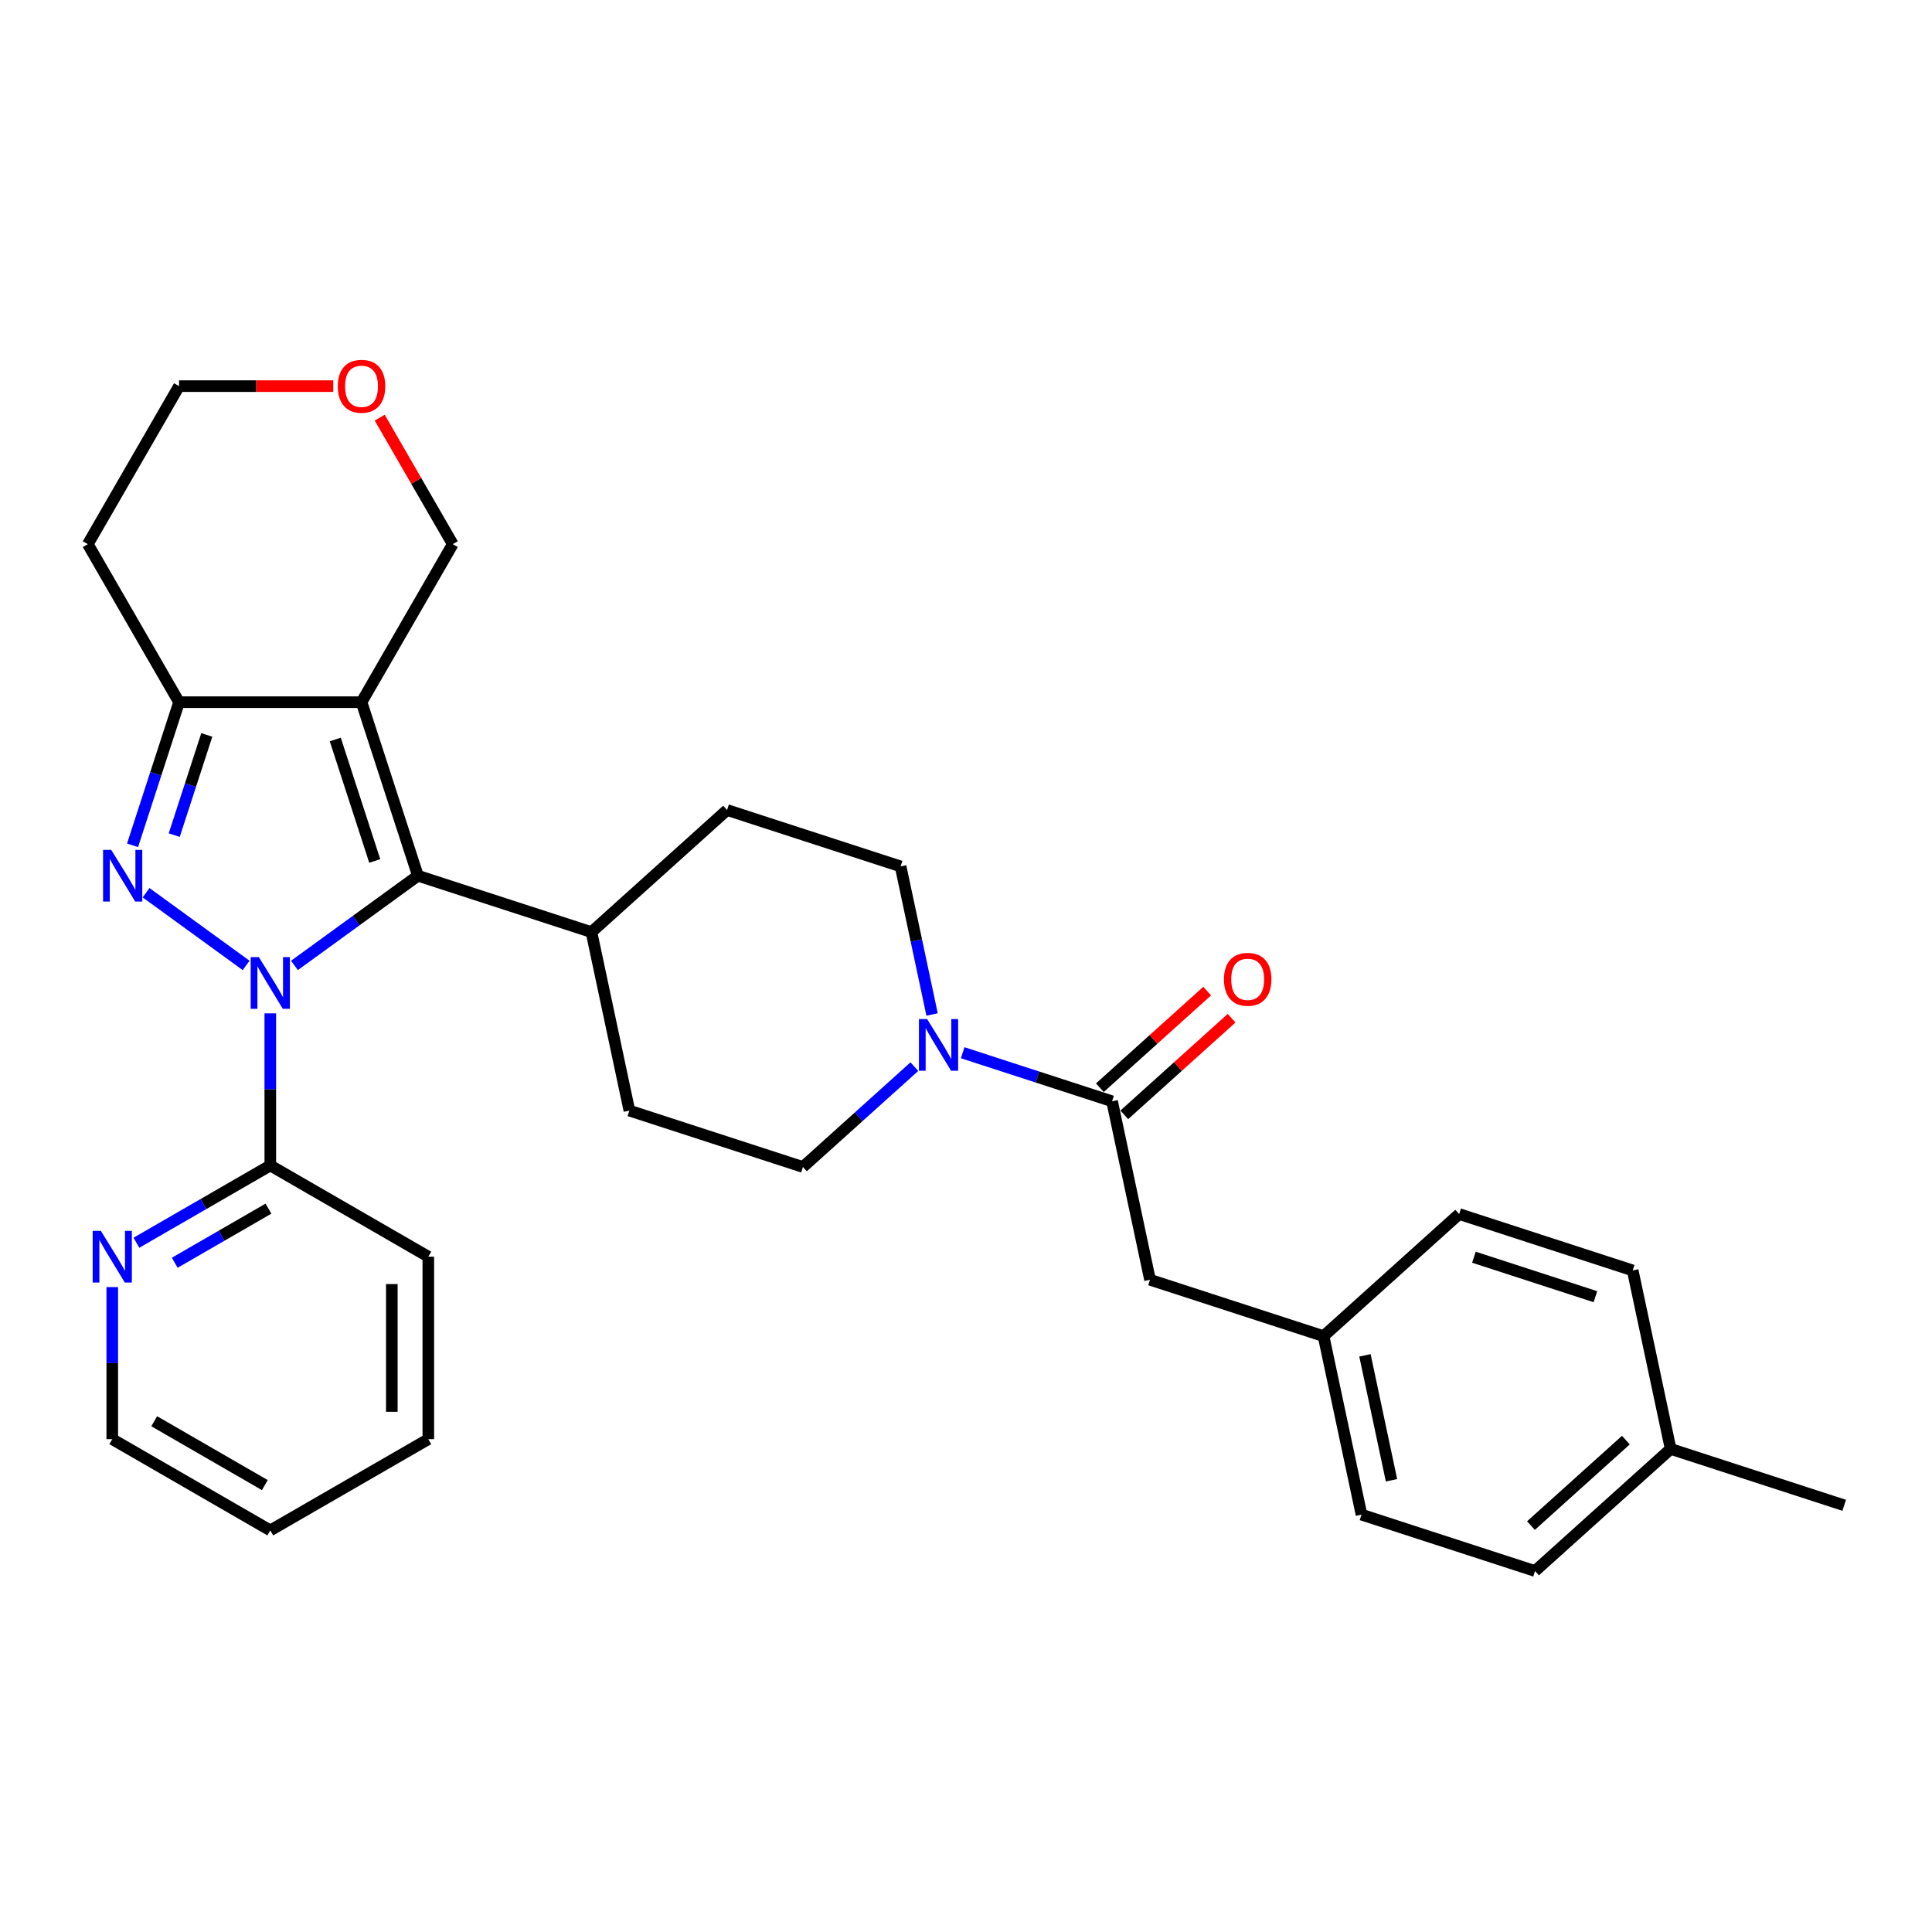 <?xml version='1.0' encoding='iso-8859-1'?>
<svg version='1.1' baseProfile='full'
              xmlns='http://www.w3.org/2000/svg'
                      xmlns:rdkit='http://www.rdkit.org/xml'
                      xmlns:xlink='http://www.w3.org/1999/xlink'
                  xml:space='preserve'
width='1000px' height='1000px' viewBox='0 0 1000 1000'>
<!-- END OF HEADER -->
<rect style='opacity:1.0;fill:#FFFFFF;stroke:none' width='1000' height='1000' x='0' y='0'> </rect>
<path class='bond-0' d='M 127.397,499.704 L 75.611,462.079' style='fill:none;fill-rule:evenodd;stroke:#0000FF;stroke-width:6px;stroke-linecap:butt;stroke-linejoin:miter;stroke-opacity:1' />
<path class='bond-1' d='M 152.407,499.704 L 184.359,476.489' style='fill:none;fill-rule:evenodd;stroke:#0000FF;stroke-width:6px;stroke-linecap:butt;stroke-linejoin:miter;stroke-opacity:1' />
<path class='bond-1' d='M 184.359,476.489 L 216.311,453.274' style='fill:none;fill-rule:evenodd;stroke:#000000;stroke-width:6px;stroke-linecap:butt;stroke-linejoin:miter;stroke-opacity:1' />
<path class='bond-6' d='M 139.902,524.524 L 139.902,563.88' style='fill:none;fill-rule:evenodd;stroke:#0000FF;stroke-width:6px;stroke-linecap:butt;stroke-linejoin:miter;stroke-opacity:1' />
<path class='bond-6' d='M 139.902,563.88 L 139.902,603.236' style='fill:none;fill-rule:evenodd;stroke:#000000;stroke-width:6px;stroke-linecap:butt;stroke-linejoin:miter;stroke-opacity:1' />
<path class='bond-3' d='M 68.605,437.539 L 80.642,400.495' style='fill:none;fill-rule:evenodd;stroke:#0000FF;stroke-width:6px;stroke-linecap:butt;stroke-linejoin:miter;stroke-opacity:1' />
<path class='bond-3' d='M 80.642,400.495 L 92.678,363.45' style='fill:none;fill-rule:evenodd;stroke:#000000;stroke-width:6px;stroke-linecap:butt;stroke-linejoin:miter;stroke-opacity:1' />
<path class='bond-3' d='M 90.181,432.263 L 98.606,406.332' style='fill:none;fill-rule:evenodd;stroke:#0000FF;stroke-width:6px;stroke-linecap:butt;stroke-linejoin:miter;stroke-opacity:1' />
<path class='bond-3' d='M 98.606,406.332 L 107.032,380.4' style='fill:none;fill-rule:evenodd;stroke:#000000;stroke-width:6px;stroke-linecap:butt;stroke-linejoin:miter;stroke-opacity:1' />
<path class='bond-2' d='M 216.311,453.274 L 187.125,363.45' style='fill:none;fill-rule:evenodd;stroke:#000000;stroke-width:6px;stroke-linecap:butt;stroke-linejoin:miter;stroke-opacity:1' />
<path class='bond-2' d='M 193.968,445.638 L 173.538,382.761' style='fill:none;fill-rule:evenodd;stroke:#000000;stroke-width:6px;stroke-linecap:butt;stroke-linejoin:miter;stroke-opacity:1' />
<path class='bond-7' d='M 216.311,453.274 L 306.136,482.46' style='fill:none;fill-rule:evenodd;stroke:#000000;stroke-width:6px;stroke-linecap:butt;stroke-linejoin:miter;stroke-opacity:1' />
<path class='bond-13' d='M 187.125,363.45 L 234.349,281.656' style='fill:none;fill-rule:evenodd;stroke:#000000;stroke-width:6px;stroke-linecap:butt;stroke-linejoin:miter;stroke-opacity:1' />
<path class='bond-30' d='M 187.125,363.45 L 92.678,363.45' style='fill:none;fill-rule:evenodd;stroke:#000000;stroke-width:6px;stroke-linecap:butt;stroke-linejoin:miter;stroke-opacity:1' />
<path class='bond-17' d='M 92.678,363.45 L 45.455,281.656' style='fill:none;fill-rule:evenodd;stroke:#000000;stroke-width:6px;stroke-linecap:butt;stroke-linejoin:miter;stroke-opacity:1' />
<path class='bond-4' d='M 482.441,525.097 L 474.295,486.773' style='fill:none;fill-rule:evenodd;stroke:#0000FF;stroke-width:6px;stroke-linecap:butt;stroke-linejoin:miter;stroke-opacity:1' />
<path class='bond-4' d='M 474.295,486.773 L 466.149,448.448' style='fill:none;fill-rule:evenodd;stroke:#000000;stroke-width:6px;stroke-linecap:butt;stroke-linejoin:miter;stroke-opacity:1' />
<path class='bond-5' d='M 498.29,544.895 L 536.95,557.456' style='fill:none;fill-rule:evenodd;stroke:#0000FF;stroke-width:6px;stroke-linecap:butt;stroke-linejoin:miter;stroke-opacity:1' />
<path class='bond-5' d='M 536.95,557.456 L 575.61,570.018' style='fill:none;fill-rule:evenodd;stroke:#000000;stroke-width:6px;stroke-linecap:butt;stroke-linejoin:miter;stroke-opacity:1' />
<path class='bond-32' d='M 473.281,552.091 L 444.439,578.06' style='fill:none;fill-rule:evenodd;stroke:#0000FF;stroke-width:6px;stroke-linecap:butt;stroke-linejoin:miter;stroke-opacity:1' />
<path class='bond-32' d='M 444.439,578.06 L 415.597,604.029' style='fill:none;fill-rule:evenodd;stroke:#000000;stroke-width:6px;stroke-linecap:butt;stroke-linejoin:miter;stroke-opacity:1' />
<path class='bond-9' d='M 575.61,570.018 L 595.247,662.401' style='fill:none;fill-rule:evenodd;stroke:#000000;stroke-width:6px;stroke-linecap:butt;stroke-linejoin:miter;stroke-opacity:1' />
<path class='bond-12' d='M 581.93,577.036 L 609.704,552.028' style='fill:none;fill-rule:evenodd;stroke:#000000;stroke-width:6px;stroke-linecap:butt;stroke-linejoin:miter;stroke-opacity:1' />
<path class='bond-12' d='M 609.704,552.028 L 637.478,527.02' style='fill:none;fill-rule:evenodd;stroke:#FF0000;stroke-width:6px;stroke-linecap:butt;stroke-linejoin:miter;stroke-opacity:1' />
<path class='bond-12' d='M 569.29,562.999 L 597.065,537.991' style='fill:none;fill-rule:evenodd;stroke:#000000;stroke-width:6px;stroke-linecap:butt;stroke-linejoin:miter;stroke-opacity:1' />
<path class='bond-12' d='M 597.065,537.991 L 624.839,512.983' style='fill:none;fill-rule:evenodd;stroke:#FF0000;stroke-width:6px;stroke-linecap:butt;stroke-linejoin:miter;stroke-opacity:1' />
<path class='bond-8' d='M 139.902,603.236 L 105.257,623.238' style='fill:none;fill-rule:evenodd;stroke:#000000;stroke-width:6px;stroke-linecap:butt;stroke-linejoin:miter;stroke-opacity:1' />
<path class='bond-8' d='M 105.257,623.238 L 70.613,643.24' style='fill:none;fill-rule:evenodd;stroke:#0000FF;stroke-width:6px;stroke-linecap:butt;stroke-linejoin:miter;stroke-opacity:1' />
<path class='bond-8' d='M 138.953,625.596 L 114.702,639.597' style='fill:none;fill-rule:evenodd;stroke:#000000;stroke-width:6px;stroke-linecap:butt;stroke-linejoin:miter;stroke-opacity:1' />
<path class='bond-8' d='M 114.702,639.597 L 90.451,653.598' style='fill:none;fill-rule:evenodd;stroke:#0000FF;stroke-width:6px;stroke-linecap:butt;stroke-linejoin:miter;stroke-opacity:1' />
<path class='bond-24' d='M 139.902,603.236 L 221.696,650.46' style='fill:none;fill-rule:evenodd;stroke:#000000;stroke-width:6px;stroke-linecap:butt;stroke-linejoin:miter;stroke-opacity:1' />
<path class='bond-15' d='M 306.136,482.46 L 325.773,574.844' style='fill:none;fill-rule:evenodd;stroke:#000000;stroke-width:6px;stroke-linecap:butt;stroke-linejoin:miter;stroke-opacity:1' />
<path class='bond-16' d='M 306.136,482.46 L 376.324,419.263' style='fill:none;fill-rule:evenodd;stroke:#000000;stroke-width:6px;stroke-linecap:butt;stroke-linejoin:miter;stroke-opacity:1' />
<path class='bond-26' d='M 58.108,666.195 L 58.108,705.551' style='fill:none;fill-rule:evenodd;stroke:#0000FF;stroke-width:6px;stroke-linecap:butt;stroke-linejoin:miter;stroke-opacity:1' />
<path class='bond-26' d='M 58.108,705.551 L 58.108,744.907' style='fill:none;fill-rule:evenodd;stroke:#000000;stroke-width:6px;stroke-linecap:butt;stroke-linejoin:miter;stroke-opacity:1' />
<path class='bond-18' d='M 595.247,662.401 L 685.071,691.587' style='fill:none;fill-rule:evenodd;stroke:#000000;stroke-width:6px;stroke-linecap:butt;stroke-linejoin:miter;stroke-opacity:1' />
<path class='bond-10' d='M 466.149,448.448 L 376.324,419.263' style='fill:none;fill-rule:evenodd;stroke:#000000;stroke-width:6px;stroke-linecap:butt;stroke-linejoin:miter;stroke-opacity:1' />
<path class='bond-11' d='M 415.597,604.029 L 325.773,574.844' style='fill:none;fill-rule:evenodd;stroke:#000000;stroke-width:6px;stroke-linecap:butt;stroke-linejoin:miter;stroke-opacity:1' />
<path class='bond-14' d='M 234.349,281.656 L 215.443,248.91' style='fill:none;fill-rule:evenodd;stroke:#000000;stroke-width:6px;stroke-linecap:butt;stroke-linejoin:miter;stroke-opacity:1' />
<path class='bond-14' d='M 215.443,248.91 L 196.537,216.164' style='fill:none;fill-rule:evenodd;stroke:#FF0000;stroke-width:6px;stroke-linecap:butt;stroke-linejoin:miter;stroke-opacity:1' />
<path class='bond-33' d='M 172.486,199.862 L 132.582,199.862' style='fill:none;fill-rule:evenodd;stroke:#FF0000;stroke-width:6px;stroke-linecap:butt;stroke-linejoin:miter;stroke-opacity:1' />
<path class='bond-33' d='M 132.582,199.862 L 92.678,199.862' style='fill:none;fill-rule:evenodd;stroke:#000000;stroke-width:6px;stroke-linecap:butt;stroke-linejoin:miter;stroke-opacity:1' />
<path class='bond-25' d='M 45.455,281.656 L 92.678,199.862' style='fill:none;fill-rule:evenodd;stroke:#000000;stroke-width:6px;stroke-linecap:butt;stroke-linejoin:miter;stroke-opacity:1' />
<path class='bond-20' d='M 685.071,691.587 L 755.259,628.389' style='fill:none;fill-rule:evenodd;stroke:#000000;stroke-width:6px;stroke-linecap:butt;stroke-linejoin:miter;stroke-opacity:1' />
<path class='bond-21' d='M 685.071,691.587 L 704.708,783.97' style='fill:none;fill-rule:evenodd;stroke:#000000;stroke-width:6px;stroke-linecap:butt;stroke-linejoin:miter;stroke-opacity:1' />
<path class='bond-21' d='M 706.494,701.517 L 720.239,766.185' style='fill:none;fill-rule:evenodd;stroke:#000000;stroke-width:6px;stroke-linecap:butt;stroke-linejoin:miter;stroke-opacity:1' />
<path class='bond-19' d='M 864.721,749.958 L 794.533,813.156' style='fill:none;fill-rule:evenodd;stroke:#000000;stroke-width:6px;stroke-linecap:butt;stroke-linejoin:miter;stroke-opacity:1' />
<path class='bond-19' d='M 841.553,745.4 L 792.421,789.639' style='fill:none;fill-rule:evenodd;stroke:#000000;stroke-width:6px;stroke-linecap:butt;stroke-linejoin:miter;stroke-opacity:1' />
<path class='bond-27' d='M 864.721,749.958 L 954.545,779.144' style='fill:none;fill-rule:evenodd;stroke:#000000;stroke-width:6px;stroke-linecap:butt;stroke-linejoin:miter;stroke-opacity:1' />
<path class='bond-34' d='M 864.721,749.958 L 845.084,657.575' style='fill:none;fill-rule:evenodd;stroke:#000000;stroke-width:6px;stroke-linecap:butt;stroke-linejoin:miter;stroke-opacity:1' />
<path class='bond-22' d='M 755.259,628.389 L 845.084,657.575' style='fill:none;fill-rule:evenodd;stroke:#000000;stroke-width:6px;stroke-linecap:butt;stroke-linejoin:miter;stroke-opacity:1' />
<path class='bond-22' d='M 762.896,650.732 L 825.773,671.162' style='fill:none;fill-rule:evenodd;stroke:#000000;stroke-width:6px;stroke-linecap:butt;stroke-linejoin:miter;stroke-opacity:1' />
<path class='bond-23' d='M 704.708,783.97 L 794.533,813.156' style='fill:none;fill-rule:evenodd;stroke:#000000;stroke-width:6px;stroke-linecap:butt;stroke-linejoin:miter;stroke-opacity:1' />
<path class='bond-28' d='M 221.696,650.46 L 221.696,744.907' style='fill:none;fill-rule:evenodd;stroke:#000000;stroke-width:6px;stroke-linecap:butt;stroke-linejoin:miter;stroke-opacity:1' />
<path class='bond-28' d='M 202.806,664.627 L 202.806,730.74' style='fill:none;fill-rule:evenodd;stroke:#000000;stroke-width:6px;stroke-linecap:butt;stroke-linejoin:miter;stroke-opacity:1' />
<path class='bond-31' d='M 58.108,744.907 L 139.902,792.131' style='fill:none;fill-rule:evenodd;stroke:#000000;stroke-width:6px;stroke-linecap:butt;stroke-linejoin:miter;stroke-opacity:1' />
<path class='bond-31' d='M 79.822,735.632 L 137.077,768.689' style='fill:none;fill-rule:evenodd;stroke:#000000;stroke-width:6px;stroke-linecap:butt;stroke-linejoin:miter;stroke-opacity:1' />
<path class='bond-29' d='M 221.696,744.907 L 139.902,792.131' style='fill:none;fill-rule:evenodd;stroke:#000000;stroke-width:6px;stroke-linecap:butt;stroke-linejoin:miter;stroke-opacity:1' />
<path  class='atom-0' d='M 133.989 495.415
L 142.754 509.582
Q 143.623 510.98, 145.021 513.511
Q 146.419 516.043, 146.494 516.194
L 146.494 495.415
L 150.045 495.415
L 150.045 522.163
L 146.381 522.163
L 136.974 506.673
Q 135.878 504.86, 134.707 502.782
Q 133.574 500.704, 133.234 500.062
L 133.234 522.163
L 129.758 522.163
L 129.758 495.415
L 133.989 495.415
' fill='#0000FF'/>
<path  class='atom-1' d='M 57.58 439.901
L 66.345 454.068
Q 67.214 455.466, 68.611 457.997
Q 70.009 460.528, 70.085 460.679
L 70.085 439.901
L 73.636 439.901
L 73.636 466.648
L 69.972 466.648
L 60.565 451.159
Q 59.469 449.345, 58.298 447.268
Q 57.164 445.19, 56.824 444.547
L 56.824 466.648
L 53.349 466.648
L 53.349 439.901
L 57.58 439.901
' fill='#0000FF'/>
<path  class='atom-5' d='M 479.873 527.458
L 488.638 541.625
Q 489.507 543.023, 490.904 545.554
Q 492.302 548.085, 492.378 548.236
L 492.378 527.458
L 495.929 527.458
L 495.929 554.206
L 492.264 554.206
L 482.857 538.716
Q 481.762 536.903, 480.591 534.825
Q 479.457 532.747, 479.117 532.105
L 479.117 554.206
L 475.642 554.206
L 475.642 527.458
L 479.873 527.458
' fill='#0000FF'/>
<path  class='atom-9' d='M 52.196 637.086
L 60.96 651.253
Q 61.829 652.651, 63.227 655.182
Q 64.625 657.714, 64.701 657.865
L 64.701 637.086
L 68.252 637.086
L 68.252 663.834
L 64.587 663.834
L 55.18 648.344
Q 54.085 646.531, 52.913 644.453
Q 51.78 642.375, 51.44 641.733
L 51.44 663.834
L 47.964 663.834
L 47.964 637.086
L 52.196 637.086
' fill='#0000FF'/>
<path  class='atom-13' d='M 633.52 506.896
Q 633.52 500.473, 636.693 496.884
Q 639.867 493.295, 645.798 493.295
Q 651.729 493.295, 654.903 496.884
Q 658.076 500.473, 658.076 506.896
Q 658.076 513.394, 654.865 517.096
Q 651.654 520.76, 645.798 520.76
Q 639.904 520.76, 636.693 517.096
Q 633.52 513.431, 633.52 506.896
M 645.798 517.738
Q 649.878 517.738, 652.069 515.018
Q 654.298 512.26, 654.298 506.896
Q 654.298 501.644, 652.069 499
Q 649.878 496.318, 645.798 496.318
Q 641.718 496.318, 639.489 498.962
Q 637.298 501.607, 637.298 506.896
Q 637.298 512.298, 639.489 515.018
Q 641.718 517.738, 645.798 517.738
' fill='#FF0000'/>
<path  class='atom-15' d='M 174.847 199.938
Q 174.847 193.515, 178.021 189.926
Q 181.194 186.337, 187.125 186.337
Q 193.057 186.337, 196.23 189.926
Q 199.404 193.515, 199.404 199.938
Q 199.404 206.436, 196.192 210.138
Q 192.981 213.803, 187.125 213.803
Q 181.232 213.803, 178.021 210.138
Q 174.847 206.474, 174.847 199.938
M 187.125 210.78
Q 191.206 210.78, 193.397 208.06
Q 195.626 205.302, 195.626 199.938
Q 195.626 194.687, 193.397 192.042
Q 191.206 189.36, 187.125 189.36
Q 183.045 189.36, 180.816 192.004
Q 178.625 194.649, 178.625 199.938
Q 178.625 205.34, 180.816 208.06
Q 183.045 210.78, 187.125 210.78
' fill='#FF0000'/>
</svg>
